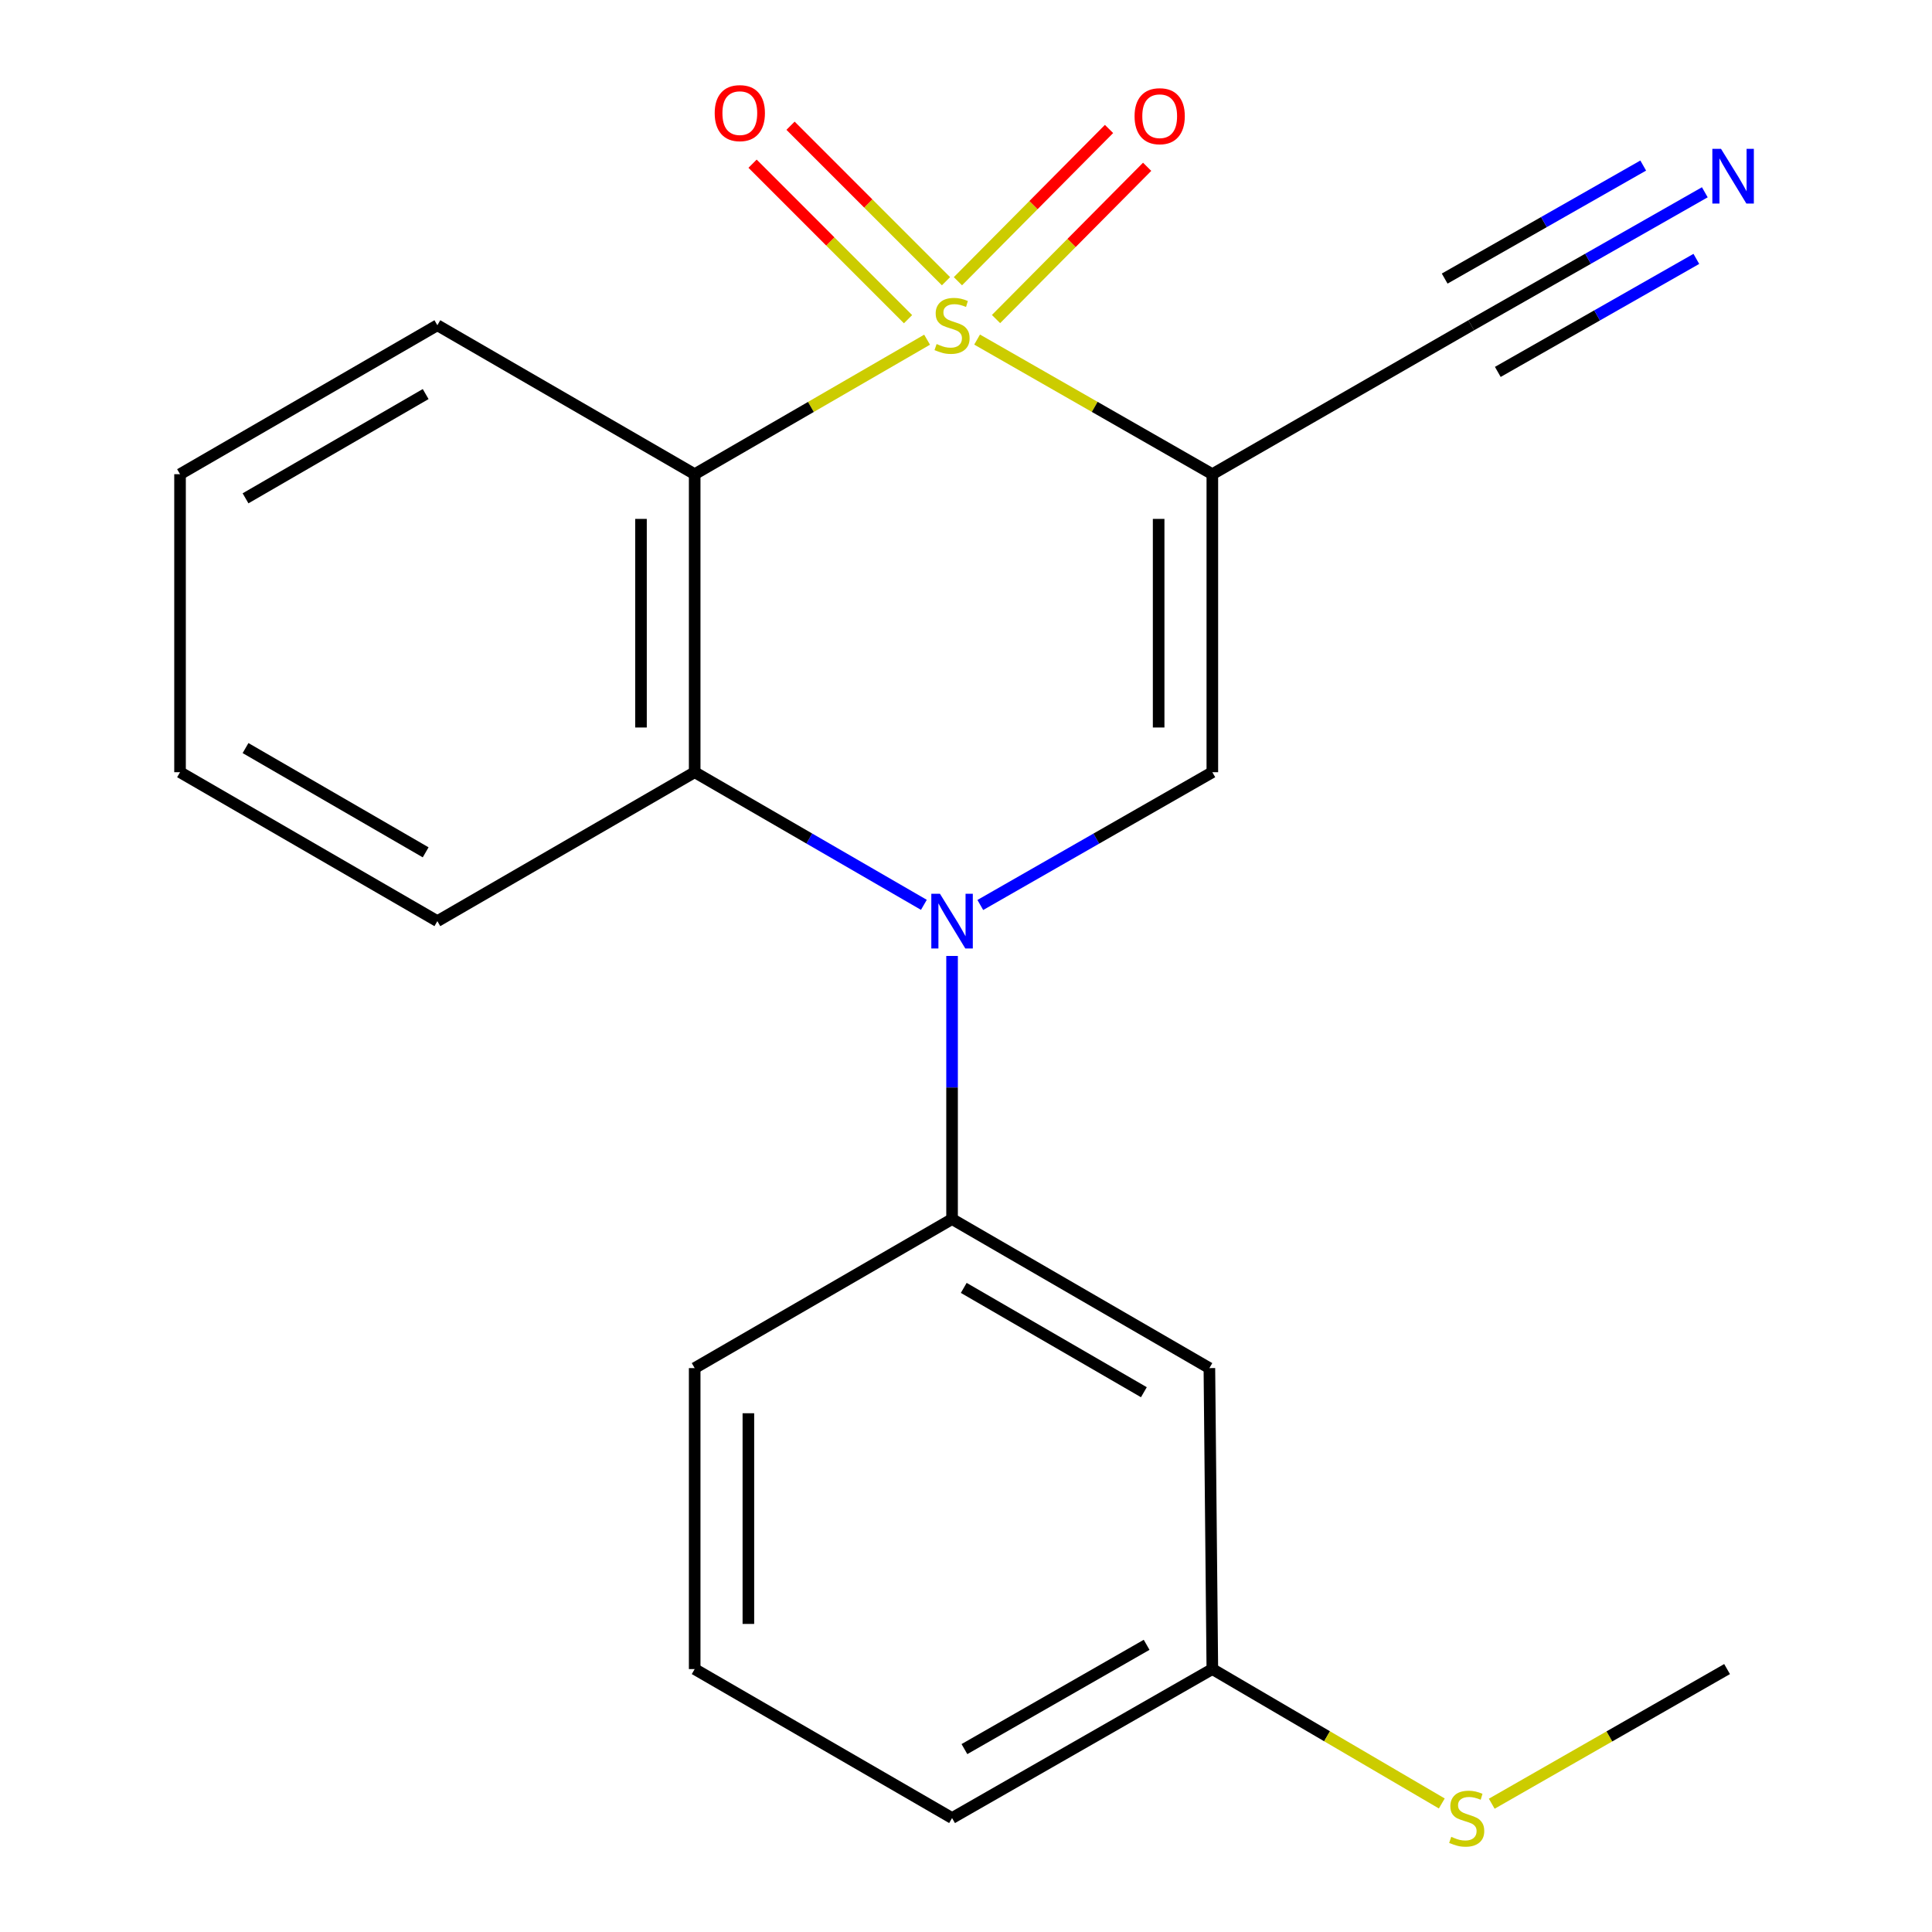 <?xml version='1.0' encoding='iso-8859-1'?>
<svg version='1.1' baseProfile='full'
              xmlns='http://www.w3.org/2000/svg'
                      xmlns:rdkit='http://www.rdkit.org/xml'
                      xmlns:xlink='http://www.w3.org/1999/xlink'
                  xml:space='preserve'
width='1000px' height='1000px' viewBox='0 0 1000 1000'>
<!-- END OF HEADER -->
<rect style='opacity:1.0;fill:#FFFFFF;stroke:none' width='1000' height='1000' x='0' y='0'> </rect>
<path class='bond-0' d='M 505.747,175.764 L 566.626,210.602' style='fill:none;fill-rule:evenodd;stroke:#CCCC00;stroke-width:6px;stroke-linecap:butt;stroke-linejoin:miter;stroke-opacity:1' />
<path class='bond-0' d='M 566.626,210.602 L 627.505,245.441' style='fill:none;fill-rule:evenodd;stroke:#000000;stroke-width:6px;stroke-linecap:butt;stroke-linejoin:miter;stroke-opacity:1' />
<path class='bond-2' d='M 479.859,175.828 L 419.713,210.635' style='fill:none;fill-rule:evenodd;stroke:#CCCC00;stroke-width:6px;stroke-linecap:butt;stroke-linejoin:miter;stroke-opacity:1' />
<path class='bond-2' d='M 419.713,210.635 L 359.566,245.441' style='fill:none;fill-rule:evenodd;stroke:#000000;stroke-width:6px;stroke-linecap:butt;stroke-linejoin:miter;stroke-opacity:1' />
<path class='bond-7' d='M 489.649,145.555 L 449.415,105.315' style='fill:none;fill-rule:evenodd;stroke:#CCCC00;stroke-width:6px;stroke-linecap:butt;stroke-linejoin:miter;stroke-opacity:1' />
<path class='bond-7' d='M 449.415,105.315 L 409.181,65.075' style='fill:none;fill-rule:evenodd;stroke:#FF0000;stroke-width:6px;stroke-linecap:butt;stroke-linejoin:miter;stroke-opacity:1' />
<path class='bond-7' d='M 469.995,165.206 L 429.761,124.966' style='fill:none;fill-rule:evenodd;stroke:#CCCC00;stroke-width:6px;stroke-linecap:butt;stroke-linejoin:miter;stroke-opacity:1' />
<path class='bond-7' d='M 429.761,124.966 L 389.527,84.726' style='fill:none;fill-rule:evenodd;stroke:#FF0000;stroke-width:6px;stroke-linecap:butt;stroke-linejoin:miter;stroke-opacity:1' />
<path class='bond-8' d='M 515.544,165.144 L 554.652,125.738' style='fill:none;fill-rule:evenodd;stroke:#CCCC00;stroke-width:6px;stroke-linecap:butt;stroke-linejoin:miter;stroke-opacity:1' />
<path class='bond-8' d='M 554.652,125.738 L 593.76,86.333' style='fill:none;fill-rule:evenodd;stroke:#FF0000;stroke-width:6px;stroke-linecap:butt;stroke-linejoin:miter;stroke-opacity:1' />
<path class='bond-8' d='M 495.817,145.566 L 534.925,106.16' style='fill:none;fill-rule:evenodd;stroke:#CCCC00;stroke-width:6px;stroke-linecap:butt;stroke-linejoin:miter;stroke-opacity:1' />
<path class='bond-8' d='M 534.925,106.16 L 574.033,66.755' style='fill:none;fill-rule:evenodd;stroke:#FF0000;stroke-width:6px;stroke-linecap:butt;stroke-linejoin:miter;stroke-opacity:1' />
<path class='bond-3' d='M 627.505,245.441 L 627.505,399.691' style='fill:none;fill-rule:evenodd;stroke:#000000;stroke-width:6px;stroke-linecap:butt;stroke-linejoin:miter;stroke-opacity:1' />
<path class='bond-3' d='M 599.712,268.579 L 599.712,376.554' style='fill:none;fill-rule:evenodd;stroke:#000000;stroke-width:6px;stroke-linecap:butt;stroke-linejoin:miter;stroke-opacity:1' />
<path class='bond-6' d='M 627.505,245.441 L 761.513,168.347' style='fill:none;fill-rule:evenodd;stroke:#000000;stroke-width:6px;stroke-linecap:butt;stroke-linejoin:miter;stroke-opacity:1' />
<path class='bond-1' d='M 478.199,468.343 L 418.883,434.017' style='fill:none;fill-rule:evenodd;stroke:#0000FF;stroke-width:6px;stroke-linecap:butt;stroke-linejoin:miter;stroke-opacity:1' />
<path class='bond-1' d='M 418.883,434.017 L 359.566,399.691' style='fill:none;fill-rule:evenodd;stroke:#000000;stroke-width:6px;stroke-linecap:butt;stroke-linejoin:miter;stroke-opacity:1' />
<path class='bond-5' d='M 492.787,494.801 L 492.787,562.895' style='fill:none;fill-rule:evenodd;stroke:#0000FF;stroke-width:6px;stroke-linecap:butt;stroke-linejoin:miter;stroke-opacity:1' />
<path class='bond-5' d='M 492.787,562.895 L 492.787,630.989' style='fill:none;fill-rule:evenodd;stroke:#000000;stroke-width:6px;stroke-linecap:butt;stroke-linejoin:miter;stroke-opacity:1' />
<path class='bond-21' d='M 507.407,468.419 L 567.456,434.055' style='fill:none;fill-rule:evenodd;stroke:#0000FF;stroke-width:6px;stroke-linecap:butt;stroke-linejoin:miter;stroke-opacity:1' />
<path class='bond-21' d='M 567.456,434.055 L 627.505,399.691' style='fill:none;fill-rule:evenodd;stroke:#000000;stroke-width:6px;stroke-linecap:butt;stroke-linejoin:miter;stroke-opacity:1' />
<path class='bond-4' d='M 359.566,245.441 L 359.566,399.691' style='fill:none;fill-rule:evenodd;stroke:#000000;stroke-width:6px;stroke-linecap:butt;stroke-linejoin:miter;stroke-opacity:1' />
<path class='bond-4' d='M 331.774,268.579 L 331.774,376.554' style='fill:none;fill-rule:evenodd;stroke:#000000;stroke-width:6px;stroke-linecap:butt;stroke-linejoin:miter;stroke-opacity:1' />
<path class='bond-12' d='M 359.566,245.441 L 226.377,168.347' style='fill:none;fill-rule:evenodd;stroke:#000000;stroke-width:6px;stroke-linecap:butt;stroke-linejoin:miter;stroke-opacity:1' />
<path class='bond-14' d='M 359.566,399.691 L 226.377,476.785' style='fill:none;fill-rule:evenodd;stroke:#000000;stroke-width:6px;stroke-linecap:butt;stroke-linejoin:miter;stroke-opacity:1' />
<path class='bond-10' d='M 492.787,630.989 L 625.976,708.13' style='fill:none;fill-rule:evenodd;stroke:#000000;stroke-width:6px;stroke-linecap:butt;stroke-linejoin:miter;stroke-opacity:1' />
<path class='bond-10' d='M 498.836,666.611 L 592.068,720.609' style='fill:none;fill-rule:evenodd;stroke:#000000;stroke-width:6px;stroke-linecap:butt;stroke-linejoin:miter;stroke-opacity:1' />
<path class='bond-15' d='M 492.787,630.989 L 359.566,708.13' style='fill:none;fill-rule:evenodd;stroke:#000000;stroke-width:6px;stroke-linecap:butt;stroke-linejoin:miter;stroke-opacity:1' />
<path class='bond-9' d='M 761.513,168.347 L 821.961,133.935' style='fill:none;fill-rule:evenodd;stroke:#000000;stroke-width:6px;stroke-linecap:butt;stroke-linejoin:miter;stroke-opacity:1' />
<path class='bond-9' d='M 821.961,133.935 L 882.41,99.524' style='fill:none;fill-rule:evenodd;stroke:#0000FF;stroke-width:6px;stroke-linecap:butt;stroke-linejoin:miter;stroke-opacity:1' />
<path class='bond-9' d='M 775.262,192.5 L 826.644,163.251' style='fill:none;fill-rule:evenodd;stroke:#000000;stroke-width:6px;stroke-linecap:butt;stroke-linejoin:miter;stroke-opacity:1' />
<path class='bond-9' d='M 826.644,163.251 L 878.025,134.001' style='fill:none;fill-rule:evenodd;stroke:#0000FF;stroke-width:6px;stroke-linecap:butt;stroke-linejoin:miter;stroke-opacity:1' />
<path class='bond-9' d='M 747.763,144.193 L 799.144,114.944' style='fill:none;fill-rule:evenodd;stroke:#000000;stroke-width:6px;stroke-linecap:butt;stroke-linejoin:miter;stroke-opacity:1' />
<path class='bond-9' d='M 799.144,114.944 L 850.526,85.694' style='fill:none;fill-rule:evenodd;stroke:#0000FF;stroke-width:6px;stroke-linecap:butt;stroke-linejoin:miter;stroke-opacity:1' />
<path class='bond-11' d='M 625.976,708.13 L 627.505,863.909' style='fill:none;fill-rule:evenodd;stroke:#000000;stroke-width:6px;stroke-linecap:butt;stroke-linejoin:miter;stroke-opacity:1' />
<path class='bond-13' d='M 627.505,863.909 L 686.888,898.688' style='fill:none;fill-rule:evenodd;stroke:#000000;stroke-width:6px;stroke-linecap:butt;stroke-linejoin:miter;stroke-opacity:1' />
<path class='bond-13' d='M 686.888,898.688 L 746.271,933.467' style='fill:none;fill-rule:evenodd;stroke:#CCCC00;stroke-width:6px;stroke-linecap:butt;stroke-linejoin:miter;stroke-opacity:1' />
<path class='bond-23' d='M 627.505,863.909 L 492.787,941.019' style='fill:none;fill-rule:evenodd;stroke:#000000;stroke-width:6px;stroke-linecap:butt;stroke-linejoin:miter;stroke-opacity:1' />
<path class='bond-23' d='M 593.491,851.354 L 499.188,905.331' style='fill:none;fill-rule:evenodd;stroke:#000000;stroke-width:6px;stroke-linecap:butt;stroke-linejoin:miter;stroke-opacity:1' />
<path class='bond-19' d='M 226.377,168.347 L 93.188,245.441' style='fill:none;fill-rule:evenodd;stroke:#000000;stroke-width:6px;stroke-linecap:butt;stroke-linejoin:miter;stroke-opacity:1' />
<path class='bond-19' d='M 220.322,203.965 L 127.089,257.931' style='fill:none;fill-rule:evenodd;stroke:#000000;stroke-width:6px;stroke-linecap:butt;stroke-linejoin:miter;stroke-opacity:1' />
<path class='bond-18' d='M 772.127,933.602 L 833.029,898.755' style='fill:none;fill-rule:evenodd;stroke:#CCCC00;stroke-width:6px;stroke-linecap:butt;stroke-linejoin:miter;stroke-opacity:1' />
<path class='bond-18' d='M 833.029,898.755 L 893.93,863.909' style='fill:none;fill-rule:evenodd;stroke:#000000;stroke-width:6px;stroke-linecap:butt;stroke-linejoin:miter;stroke-opacity:1' />
<path class='bond-22' d='M 226.377,476.785 L 93.188,399.691' style='fill:none;fill-rule:evenodd;stroke:#000000;stroke-width:6px;stroke-linecap:butt;stroke-linejoin:miter;stroke-opacity:1' />
<path class='bond-22' d='M 220.322,441.167 L 127.089,387.202' style='fill:none;fill-rule:evenodd;stroke:#000000;stroke-width:6px;stroke-linecap:butt;stroke-linejoin:miter;stroke-opacity:1' />
<path class='bond-16' d='M 359.566,708.13 L 359.566,863.909' style='fill:none;fill-rule:evenodd;stroke:#000000;stroke-width:6px;stroke-linecap:butt;stroke-linejoin:miter;stroke-opacity:1' />
<path class='bond-16' d='M 387.359,731.497 L 387.359,840.542' style='fill:none;fill-rule:evenodd;stroke:#000000;stroke-width:6px;stroke-linecap:butt;stroke-linejoin:miter;stroke-opacity:1' />
<path class='bond-17' d='M 359.566,863.909 L 492.787,941.019' style='fill:none;fill-rule:evenodd;stroke:#000000;stroke-width:6px;stroke-linecap:butt;stroke-linejoin:miter;stroke-opacity:1' />
<path class='bond-20' d='M 93.188,245.441 L 93.188,399.691' style='fill:none;fill-rule:evenodd;stroke:#000000;stroke-width:6px;stroke-linecap:butt;stroke-linejoin:miter;stroke-opacity:1' />
<path  class='atom-0' d='M 484.787 178.067
Q 485.107 178.187, 486.427 178.747
Q 487.747 179.307, 489.187 179.667
Q 490.667 179.987, 492.107 179.987
Q 494.787 179.987, 496.347 178.707
Q 497.907 177.387, 497.907 175.107
Q 497.907 173.547, 497.107 172.587
Q 496.347 171.627, 495.147 171.107
Q 493.947 170.587, 491.947 169.987
Q 489.427 169.227, 487.907 168.507
Q 486.427 167.787, 485.347 166.267
Q 484.307 164.747, 484.307 162.187
Q 484.307 158.627, 486.707 156.427
Q 489.147 154.227, 493.947 154.227
Q 497.227 154.227, 500.947 155.787
L 500.027 158.867
Q 496.627 157.467, 494.067 157.467
Q 491.307 157.467, 489.787 158.627
Q 488.267 159.747, 488.307 161.707
Q 488.307 163.227, 489.067 164.147
Q 489.867 165.067, 490.987 165.587
Q 492.147 166.107, 494.067 166.707
Q 496.627 167.507, 498.147 168.307
Q 499.667 169.107, 500.747 170.747
Q 501.867 172.347, 501.867 175.107
Q 501.867 179.027, 499.227 181.147
Q 496.627 183.227, 492.267 183.227
Q 489.747 183.227, 487.827 182.667
Q 485.947 182.147, 483.707 181.227
L 484.787 178.067
' fill='#CCCC00'/>
<path  class='atom-2' d='M 486.527 462.625
L 495.807 477.625
Q 496.727 479.105, 498.207 481.785
Q 499.687 484.465, 499.767 484.625
L 499.767 462.625
L 503.527 462.625
L 503.527 490.945
L 499.647 490.945
L 489.687 474.545
Q 488.527 472.625, 487.287 470.425
Q 486.087 468.225, 485.727 467.545
L 485.727 490.945
L 482.047 490.945
L 482.047 462.625
L 486.527 462.625
' fill='#0000FF'/>
<path  class='atom-8' d='M 369.928 58.552
Q 369.928 51.752, 373.288 47.952
Q 376.648 44.152, 382.928 44.152
Q 389.208 44.152, 392.568 47.952
Q 395.928 51.752, 395.928 58.552
Q 395.928 65.432, 392.528 69.352
Q 389.128 73.232, 382.928 73.232
Q 376.688 73.232, 373.288 69.352
Q 369.928 65.472, 369.928 58.552
M 382.928 70.032
Q 387.248 70.032, 389.568 67.152
Q 391.928 64.232, 391.928 58.552
Q 391.928 52.992, 389.568 50.192
Q 387.248 47.352, 382.928 47.352
Q 378.608 47.352, 376.248 50.152
Q 373.928 52.952, 373.928 58.552
Q 373.928 64.272, 376.248 67.152
Q 378.608 70.032, 382.928 70.032
' fill='#FF0000'/>
<path  class='atom-9' d='M 587.252 60.143
Q 587.252 53.343, 590.612 49.543
Q 593.972 45.743, 600.252 45.743
Q 606.532 45.743, 609.892 49.543
Q 613.252 53.343, 613.252 60.143
Q 613.252 67.023, 609.852 70.943
Q 606.452 74.823, 600.252 74.823
Q 594.012 74.823, 590.612 70.943
Q 587.252 67.063, 587.252 60.143
M 600.252 71.623
Q 604.572 71.623, 606.892 68.743
Q 609.252 65.823, 609.252 60.143
Q 609.252 54.583, 606.892 51.783
Q 604.572 48.943, 600.252 48.943
Q 595.932 48.943, 593.572 51.743
Q 591.252 54.543, 591.252 60.143
Q 591.252 65.863, 593.572 68.743
Q 595.932 71.623, 600.252 71.623
' fill='#FF0000'/>
<path  class='atom-10' d='M 890.789 77.031
L 900.069 92.031
Q 900.989 93.511, 902.469 96.191
Q 903.949 98.871, 904.029 99.031
L 904.029 77.031
L 907.789 77.031
L 907.789 105.351
L 903.909 105.351
L 893.949 88.951
Q 892.789 87.031, 891.549 84.831
Q 890.349 82.631, 889.989 81.951
L 889.989 105.351
L 886.309 105.351
L 886.309 77.031
L 890.789 77.031
' fill='#0000FF'/>
<path  class='atom-14' d='M 751.166 950.739
Q 751.486 950.859, 752.806 951.419
Q 754.126 951.979, 755.566 952.339
Q 757.046 952.659, 758.486 952.659
Q 761.166 952.659, 762.726 951.379
Q 764.286 950.059, 764.286 947.779
Q 764.286 946.219, 763.486 945.259
Q 762.726 944.299, 761.526 943.779
Q 760.326 943.259, 758.326 942.659
Q 755.806 941.899, 754.286 941.179
Q 752.806 940.459, 751.726 938.939
Q 750.686 937.419, 750.686 934.859
Q 750.686 931.299, 753.086 929.099
Q 755.526 926.899, 760.326 926.899
Q 763.606 926.899, 767.326 928.459
L 766.406 931.539
Q 763.006 930.139, 760.446 930.139
Q 757.686 930.139, 756.166 931.299
Q 754.646 932.419, 754.686 934.379
Q 754.686 935.899, 755.446 936.819
Q 756.246 937.739, 757.366 938.259
Q 758.526 938.779, 760.446 939.379
Q 763.006 940.179, 764.526 940.979
Q 766.046 941.779, 767.126 943.419
Q 768.246 945.019, 768.246 947.779
Q 768.246 951.699, 765.606 953.819
Q 763.006 955.899, 758.646 955.899
Q 756.126 955.899, 754.206 955.339
Q 752.326 954.819, 750.086 953.899
L 751.166 950.739
' fill='#CCCC00'/>
</svg>
